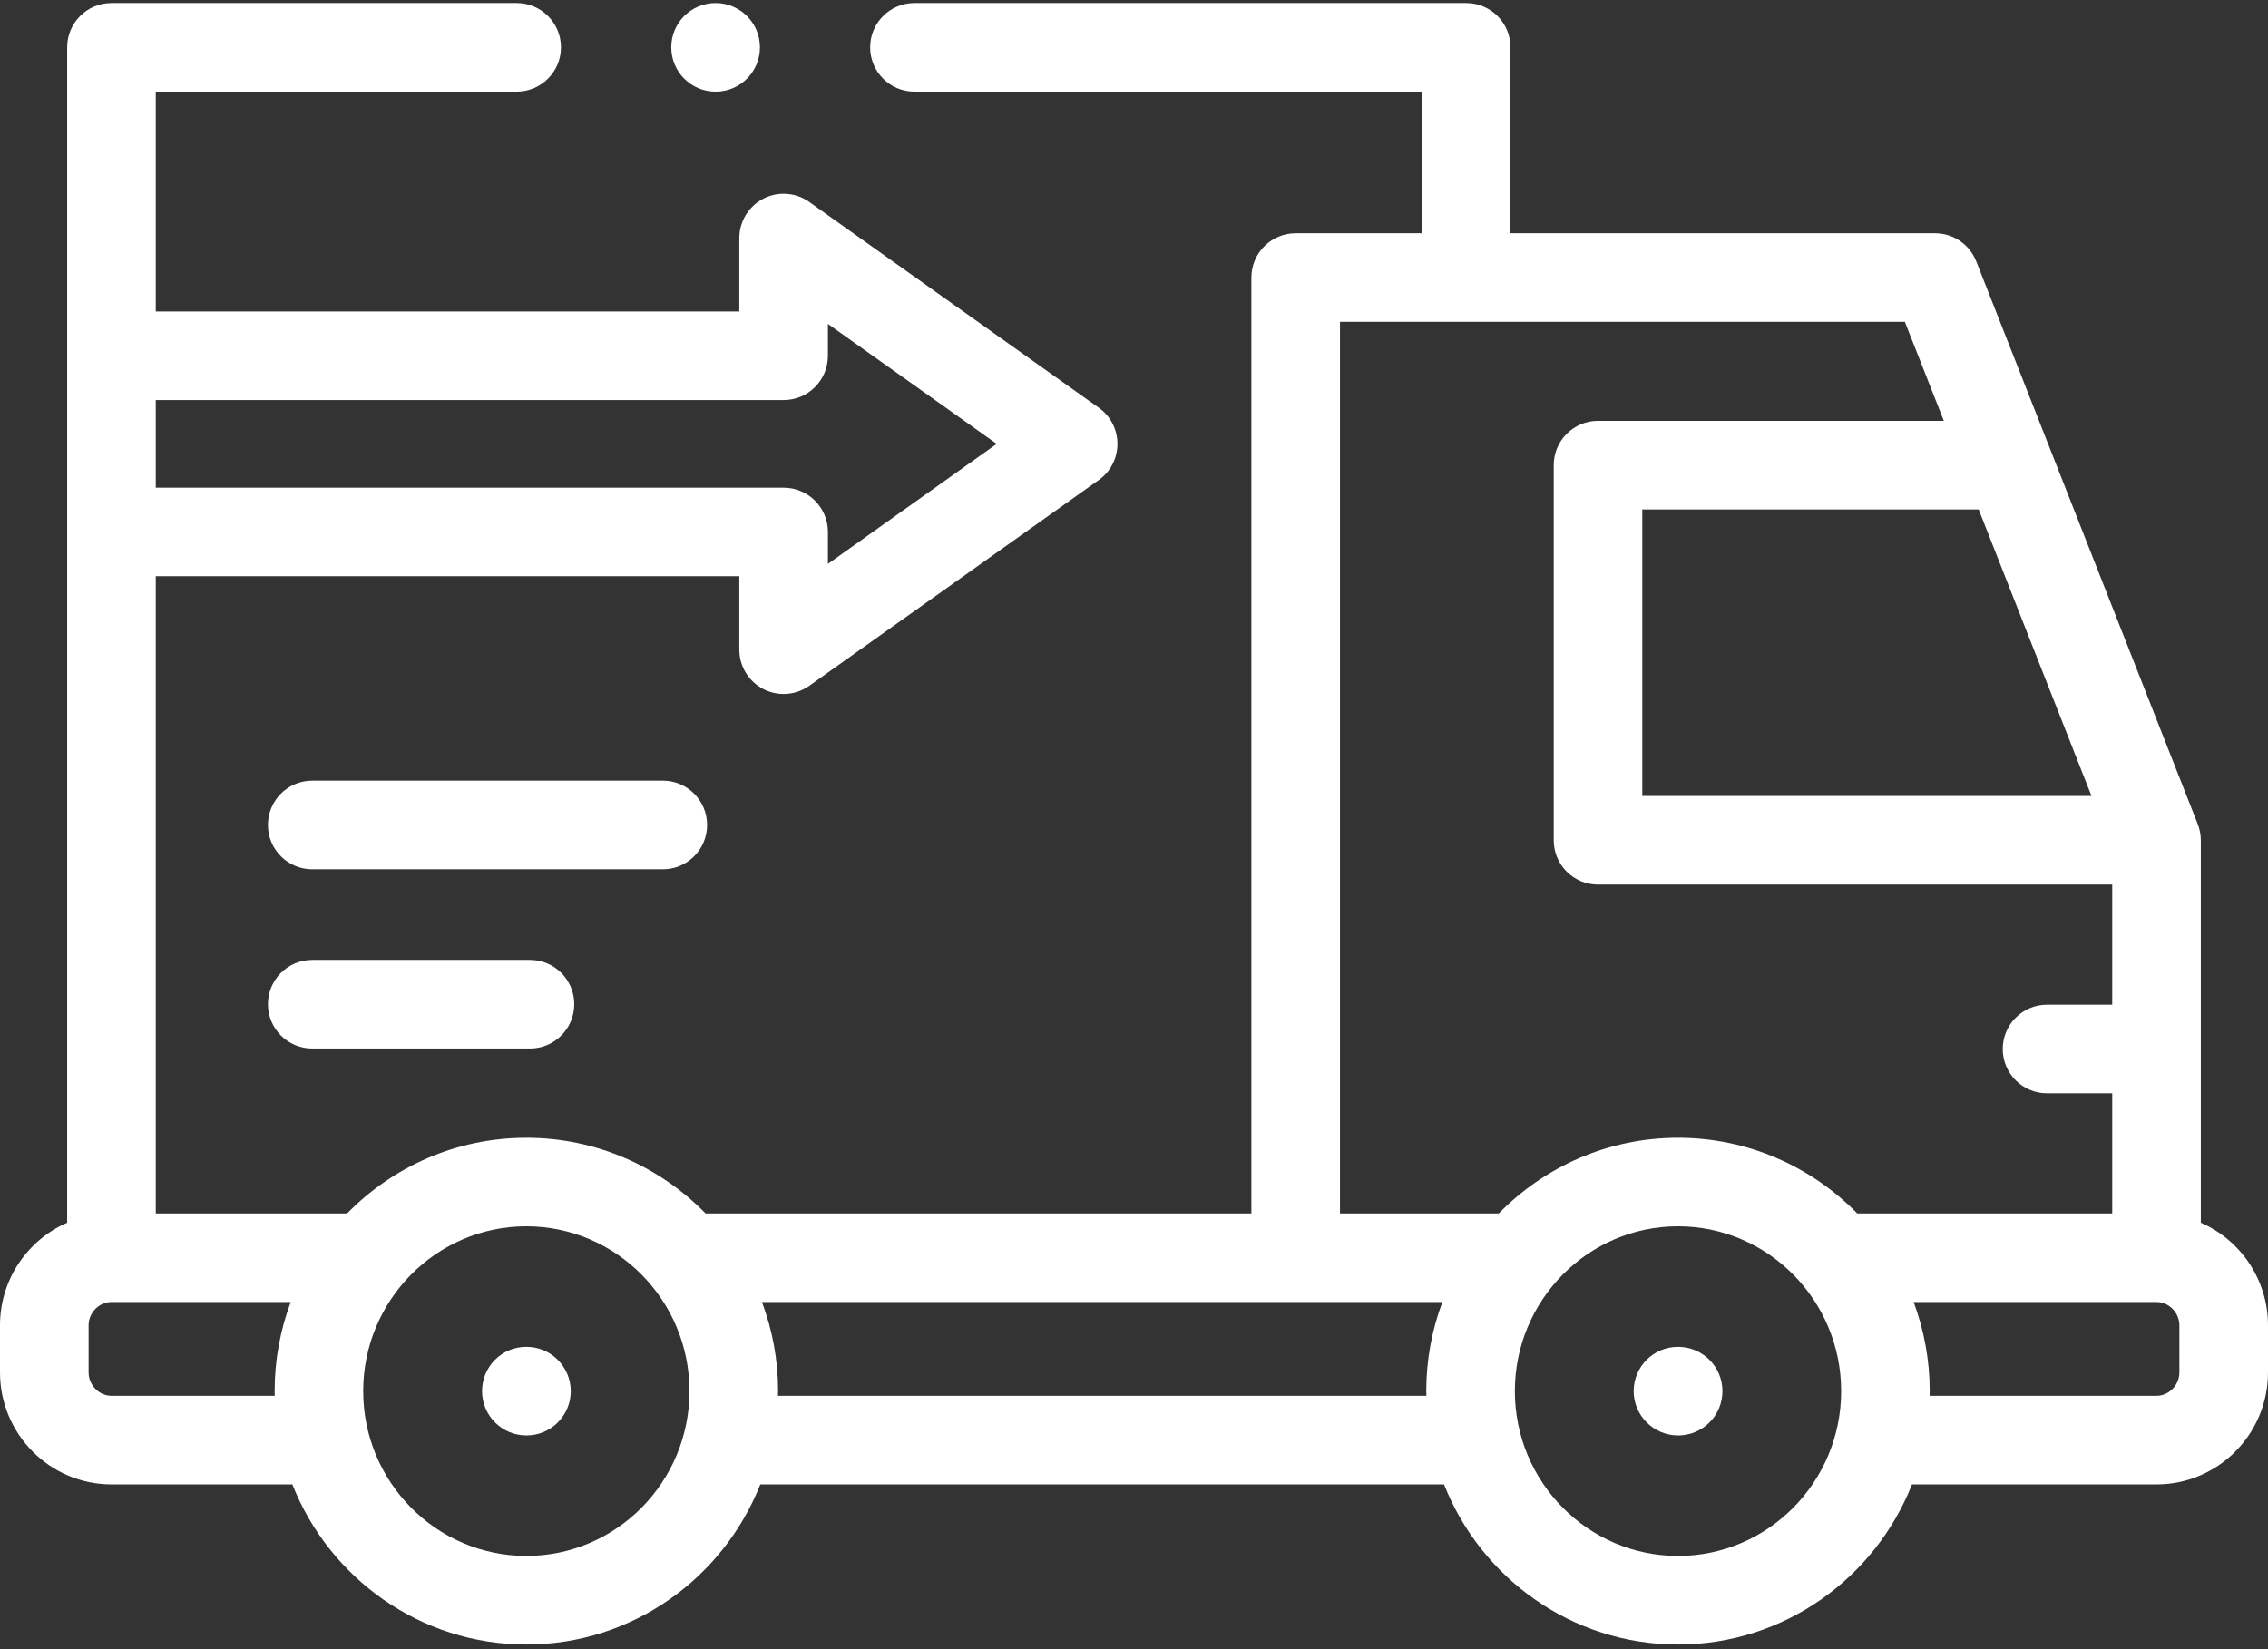 <?xml version="1.0" encoding="UTF-8"?>
<svg width="44px" height="32px" viewBox="0 0 44 32" version="1.1" xmlns="http://www.w3.org/2000/svg" xmlns:xlink="http://www.w3.org/1999/xlink">
    <rect x="0" y="0" width="44" height="32" fill="#333333" stroke="none"/>
    <title>main_ico3</title>
    <g id="Pages" stroke="none" stroke-width="1" fill="none" fill-rule="evenodd">
        <g id="main_02" transform="translate(-763, -706)" fill="#FFFFFF" fill-rule="nonzero">
            <g id="main_ico3" transform="translate(763, 706)">
                <path d="M10.213,27.853 C9.739,27.853 9.352,27.468 9.352,26.993 C9.352,26.519 9.734,26.134 10.209,26.134 L10.214,26.134 C10.688,26.134 11.073,26.519 11.073,26.993 C11.073,27.468 10.688,27.853 10.213,27.853 L10.213,27.853 Z" id="Path"></path>
                <g id="Group">
                    <path d="M42.697,23.725 L42.697,16.305 C42.697,16.198 42.676,16.089 42.637,15.99 L38.34,5.071 C38.211,4.742 37.894,4.526 37.54,4.526 L29.304,4.526 L29.304,0.918 C29.304,0.444 28.919,0.059 28.444,0.059 L17.741,0.059 C17.266,0.059 16.881,0.444 16.881,0.918 C16.881,1.393 17.266,1.778 17.741,1.778 L27.585,1.778 L27.585,4.526 L25.136,4.526 C24.662,4.526 24.277,4.911 24.277,5.386 L24.277,23.545 L13.688,23.545 C12.802,22.639 11.571,22.077 10.211,22.077 C8.851,22.077 7.62,22.64 6.734,23.545 L3.022,23.545 L3.022,11.181 L14.343,11.181 L14.343,12.606 C14.343,12.928 14.523,13.222 14.808,13.37 C14.932,13.434 15.068,13.466 15.202,13.466 C15.378,13.466 15.552,13.412 15.7,13.307 L21.318,9.313 C21.545,9.152 21.679,8.891 21.679,8.613 C21.679,8.335 21.545,8.074 21.318,7.912 L15.7,3.919 C15.438,3.733 15.094,3.708 14.808,3.856 C14.523,4.003 14.343,4.298 14.343,4.619 L14.343,6.044 L3.022,6.044 L3.022,1.778 L10.023,1.778 C10.498,1.778 10.883,1.393 10.883,0.918 C10.883,0.444 10.498,0.059 10.023,0.059 L2.163,0.059 C1.688,0.059 1.303,0.444 1.303,0.918 L1.303,23.725 C0.537,24.059 1.83186799e-15,24.826 1.83186799e-15,25.716 L1.83186799e-15,26.63 C1.83186799e-15,27.828 0.97,28.803 2.163,28.803 L5.672,28.803 C6.389,30.621 8.153,31.91 10.211,31.91 C12.269,31.91 14.033,30.621 14.75,28.803 L28.015,28.803 C28.732,30.621 30.496,31.91 32.554,31.91 C34.612,31.91 36.376,30.621 37.093,28.803 L41.837,28.803 C43.03,28.803 44,27.828 44,26.63 L44,25.716 C44,24.826 43.463,24.059 42.697,23.725 L42.697,23.725 Z M3.022,7.763 L15.202,7.763 C15.677,7.763 16.062,7.378 16.062,6.903 L16.062,6.285 L19.337,8.613 L16.062,10.941 L16.062,10.322 C16.062,9.847 15.677,9.463 15.202,9.463 L3.022,9.463 L3.022,7.763 Z M5.33,27.084 L2.163,27.084 C1.922,27.084 1.719,26.876 1.719,26.63 L1.719,25.716 C1.719,25.471 1.922,25.264 2.163,25.264 L5.64,25.264 C5.439,25.802 5.328,26.385 5.328,26.993 C5.328,27.024 5.329,27.054 5.33,27.084 L5.33,27.084 Z M10.211,30.191 C8.466,30.191 7.046,28.756 7.046,26.993 C7.046,25.23 8.466,23.795 10.211,23.795 C11.956,23.795 13.376,25.23 13.376,26.993 C13.376,28.757 11.956,30.191 10.211,30.191 Z M40.576,15.445 L31.861,15.445 L31.861,9.885 L38.387,9.885 L40.576,15.445 Z M25.996,6.245 L36.955,6.245 L37.711,8.166 L31.002,8.166 C30.528,8.166 30.143,8.551 30.143,9.025 L30.143,16.305 C30.143,16.78 30.528,17.164 31.002,17.164 L40.978,17.164 L40.978,19.495 L39.713,19.495 C39.239,19.495 38.854,19.88 38.854,20.355 C38.854,20.829 39.239,21.214 39.713,21.214 L40.978,21.214 L40.978,23.545 L36.031,23.545 C35.145,22.639 33.914,22.077 32.554,22.077 C31.194,22.077 29.963,22.64 29.077,23.545 L25.996,23.545 L25.996,6.245 Z M15.092,27.084 C15.093,27.054 15.095,27.024 15.095,26.993 C15.095,26.385 14.984,25.802 14.782,25.264 L27.983,25.264 C27.781,25.802 27.67,26.385 27.67,26.993 C27.67,27.024 27.672,27.054 27.673,27.084 L15.092,27.084 Z M32.554,30.191 C30.809,30.191 29.389,28.756 29.389,26.993 C29.389,25.23 30.809,23.795 32.554,23.795 C34.299,23.795 35.719,25.23 35.719,26.993 C35.719,28.757 34.299,30.191 32.554,30.191 Z M42.281,26.63 C42.281,26.876 42.078,27.084 41.837,27.084 L37.435,27.084 C37.436,27.054 37.437,27.024 37.437,26.993 C37.437,26.385 37.326,25.802 37.125,25.264 L41.837,25.264 C42.078,25.264 42.281,25.471 42.281,25.716 L42.281,26.63 L42.281,26.63 Z" id="Shape"></path>
                    <path d="M32.556,26.134 L32.551,26.134 C32.077,26.134 31.694,26.519 31.694,26.993 C31.694,27.468 32.082,27.853 32.556,27.853 C33.031,27.853 33.416,27.468 33.416,26.993 C33.416,26.519 33.031,26.134 32.556,26.134 Z" id="Path"></path>
                    <path d="M6.058,18.626 C5.583,18.626 5.198,19.011 5.198,19.485 C5.198,19.96 5.583,20.345 6.058,20.345 L10.282,20.345 C10.756,20.345 11.141,19.96 11.141,19.485 C11.141,19.011 10.756,18.626 10.282,18.626 L6.058,18.626 Z" id="Path"></path>
                    <path d="M13.718,16.008 C13.718,15.533 13.334,15.148 12.859,15.148 L6.058,15.148 C5.583,15.148 5.198,15.533 5.198,16.008 C5.198,16.482 5.583,16.867 6.058,16.867 L12.859,16.867 C13.334,16.867 13.718,16.482 13.718,16.008 Z" id="Path"></path>
                    <path d="M13.882,1.778 L13.884,1.778 C14.359,1.778 14.743,1.393 14.743,0.918 C14.743,0.444 14.357,0.059 13.882,0.059 C13.407,0.059 13.023,0.444 13.023,0.918 C13.023,1.393 13.407,1.778 13.882,1.778 L13.882,1.778 Z" id="Path"></path>
                </g>
            </g>
        </g>
    </g>
</svg>